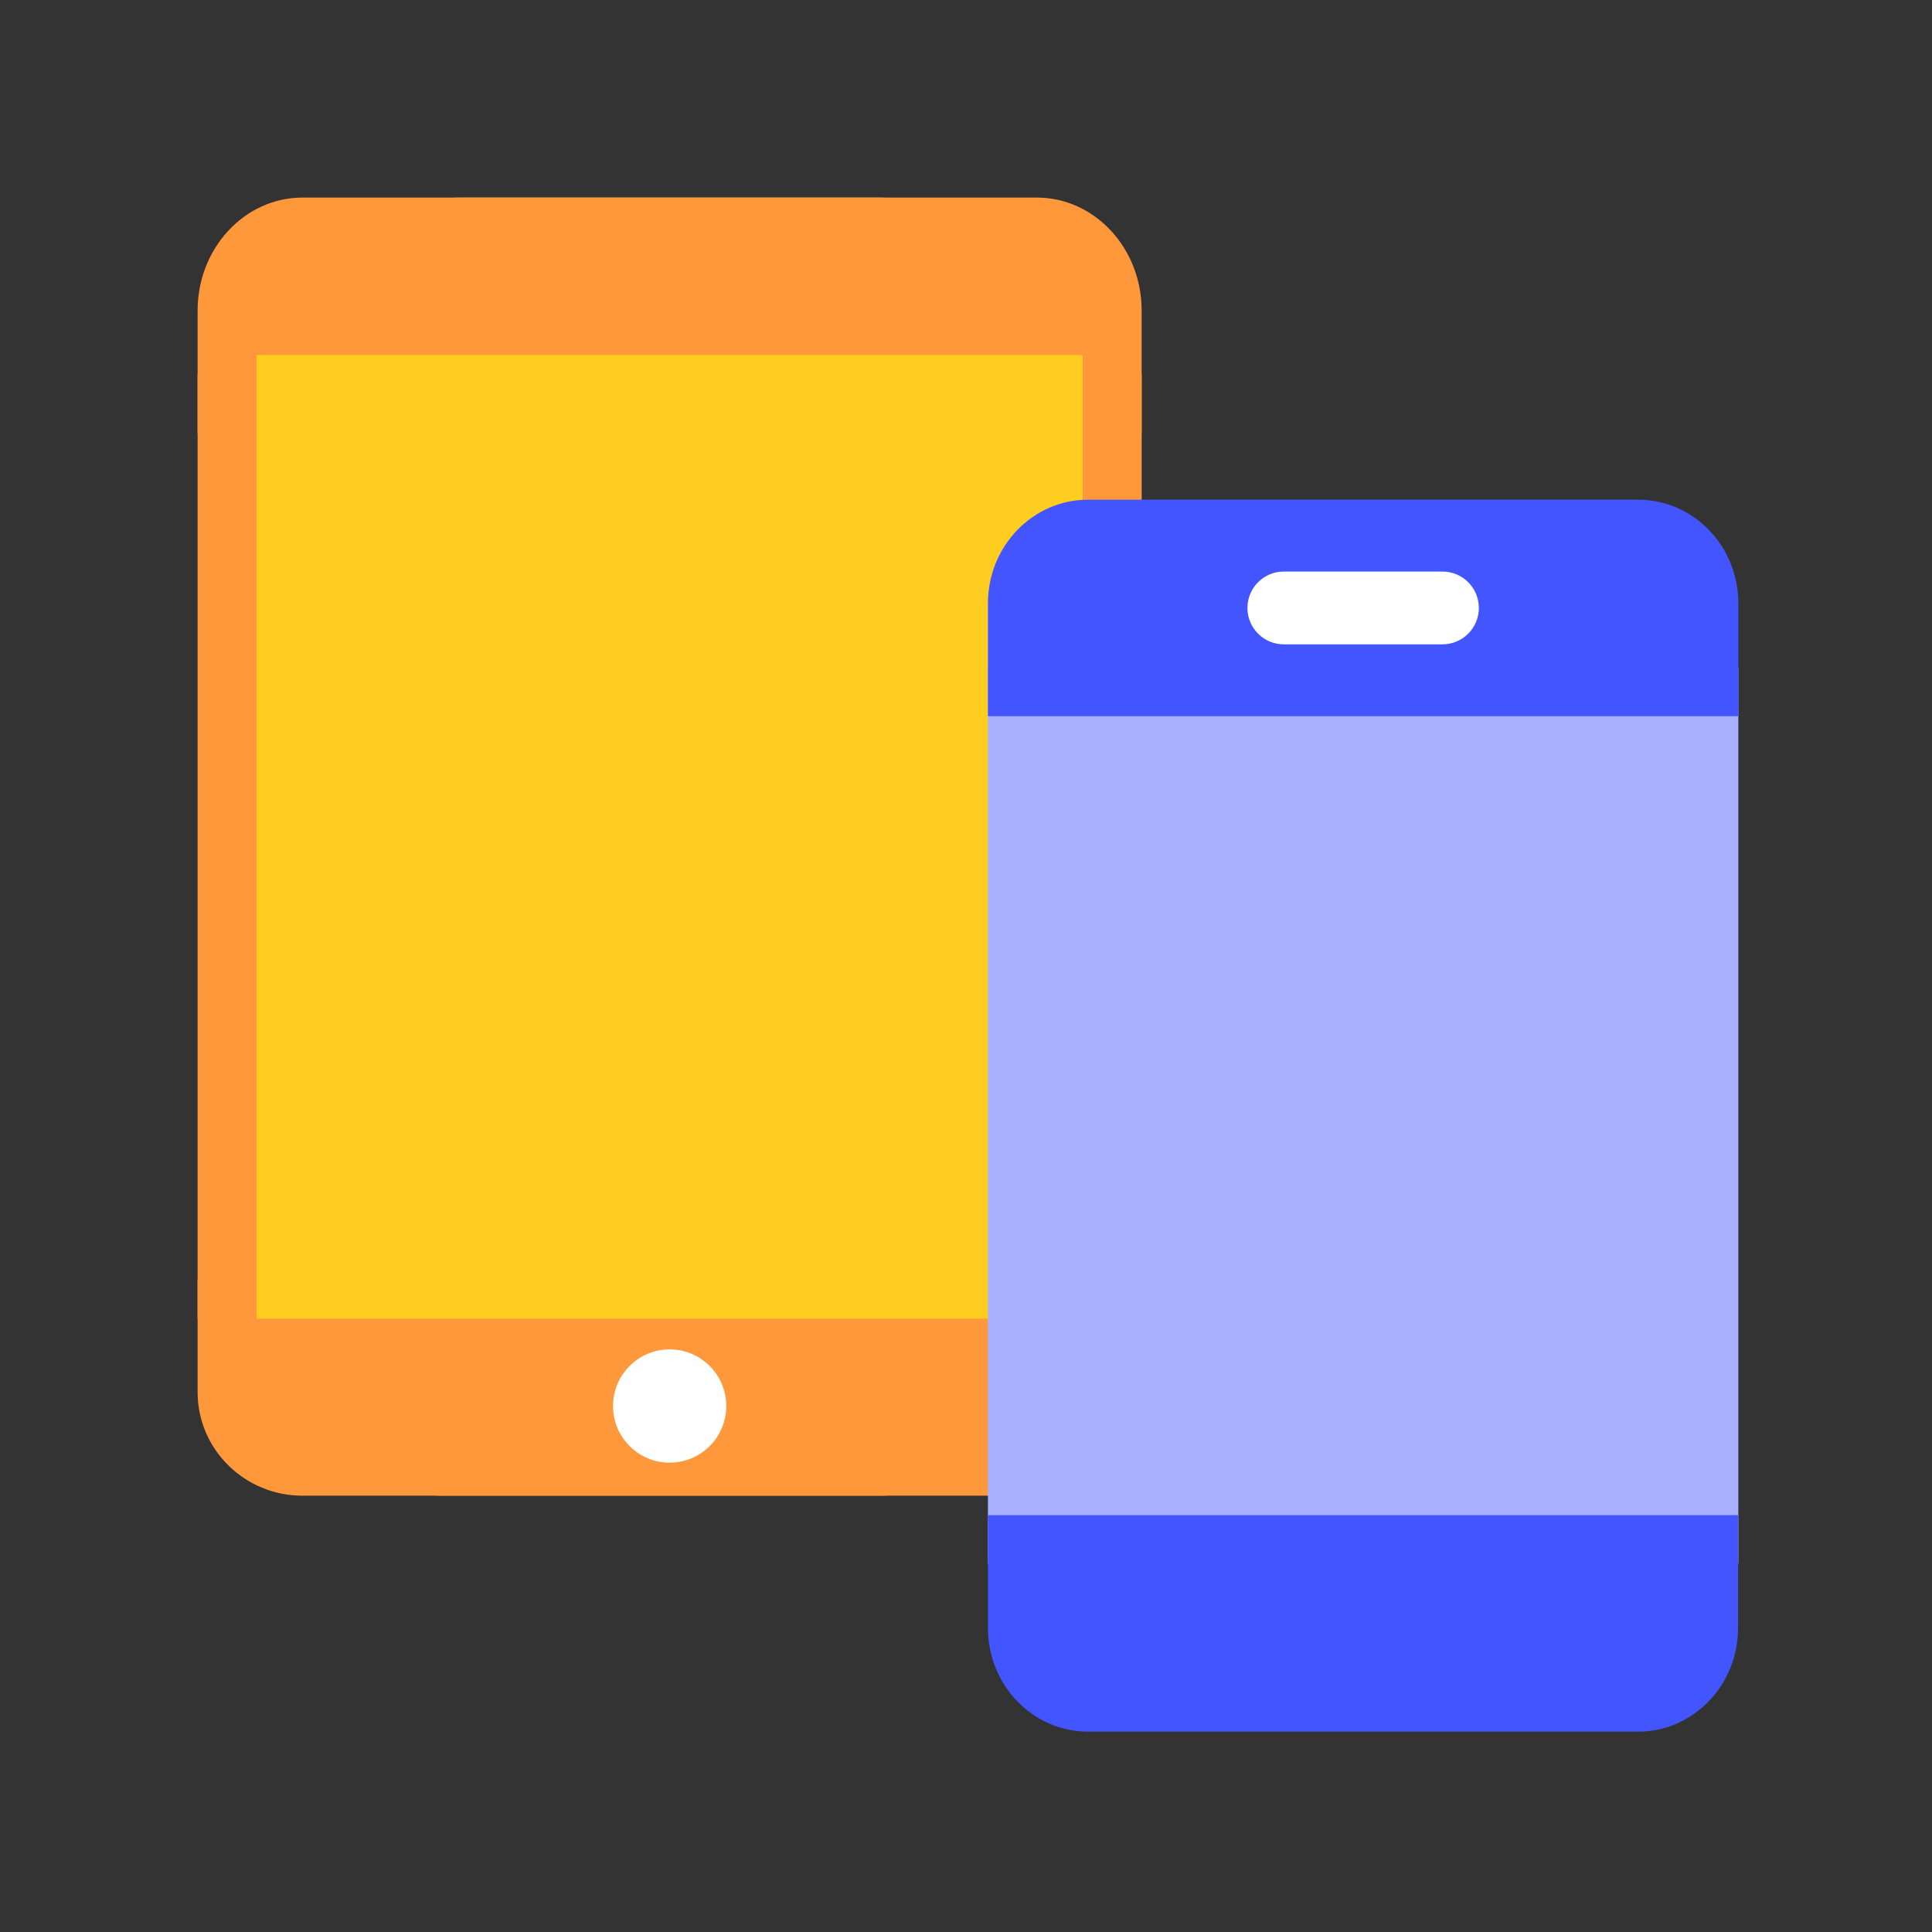 <svg width="64" height="64" viewBox="0 0 64 64" fill="none" xmlns="http://www.w3.org/2000/svg">
<rect x="0" y="0" width="64" height="64" fill="#333333" stroke="none"/>
<path d="M37.82 12.409H6.546V43.683H37.82V12.409Z" fill="#FF983A"/>
<path d="M11.106 46.117C11.106 48.011 12.703 49.547 14.669 49.547H34.257C36.223 49.547 37.82 48.011 37.82 46.117V42.38H11.106V46.117Z" fill="#FF983A"/>
<path d="M37.819 10.289C37.819 8.221 36.263 6.545 34.345 6.545H15.232C13.315 6.545 11.758 8.221 11.758 10.289V14.364H37.819V10.289Z" fill="#FF983A"/>
<path d="M6.546 46.117C6.546 48.011 8.103 49.547 10.022 49.547H29.132C31.05 49.547 32.608 48.011 32.608 46.117V42.38H6.546V46.117Z" fill="#FF983A"/>
<path d="M32.608 10.289C32.608 8.221 31.051 6.545 29.133 6.545H10.021C8.103 6.545 6.546 8.221 6.546 10.289V14.364H32.608V10.289Z" fill="#FF983A"/>
<path d="M35.865 11.758H8.5V43.683H35.865V11.758Z" fill="#FFCD1F"/>
<path d="M20.307 46.576C20.307 45.54 21.147 44.7 22.183 44.7C23.219 44.7 24.059 45.54 24.059 46.576C24.059 47.612 23.219 48.453 22.183 48.453C21.147 48.453 20.307 47.612 20.307 46.576Z" fill="white"/>
<path d="M57.585 22.118H32.727V51.799H57.585V22.118Z" fill="#A8B1FF"/>
<path d="M32.727 53.931C32.727 55.825 34.212 57.363 36.041 57.363H54.261C56.091 57.363 57.575 55.825 57.575 53.931V50.191H32.727V53.931Z" fill="#4255FF"/>
<path d="M57.585 19.987C57.585 18.09 56.1 16.553 54.271 16.553H36.041C34.212 16.553 32.727 18.09 32.727 19.987V23.725H57.585V19.987Z" fill="#4255FF"/>
<path fill-rule="evenodd" clip-rule="evenodd" d="M41.323 20.139C41.323 19.473 41.863 18.933 42.529 18.933H47.783C48.449 18.933 48.989 19.473 48.989 20.139C48.989 20.805 48.449 21.345 47.783 21.345H42.529C41.863 21.345 41.323 20.805 41.323 20.139Z" fill="white"/>
</svg>
